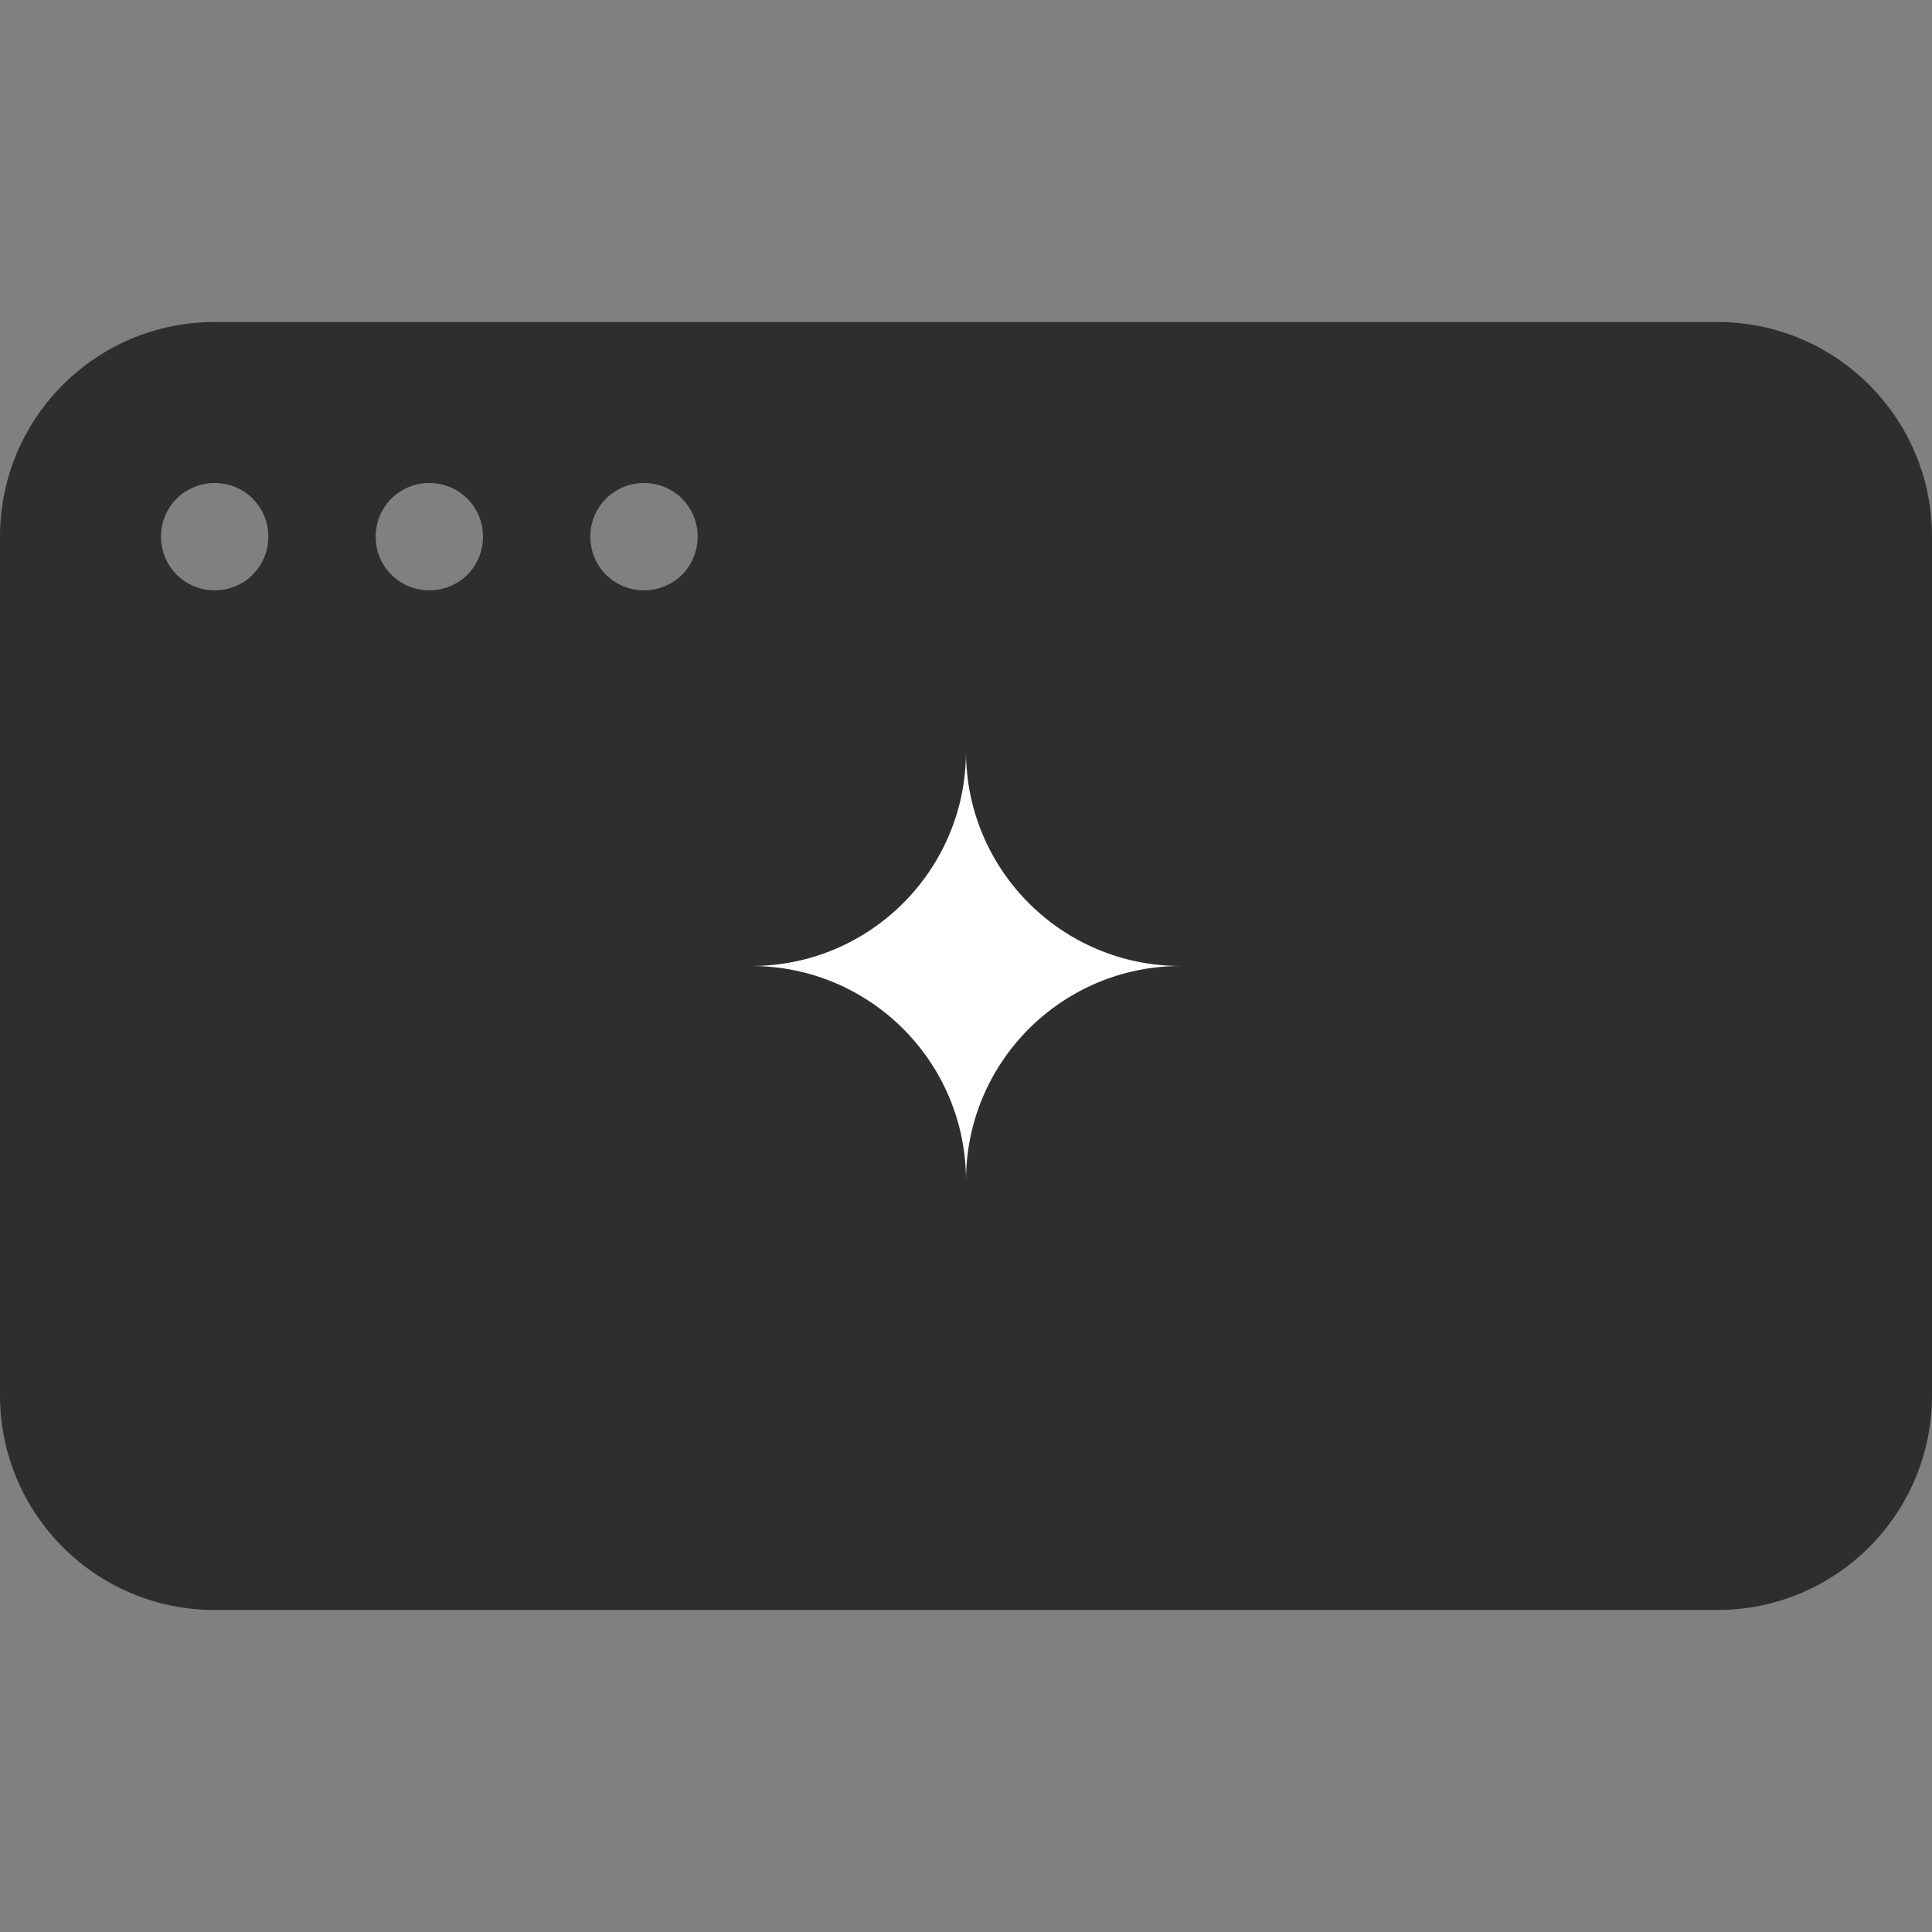 <?xml version="1.0" encoding="UTF-8"?>
<svg id="Calque_1" xmlns="http://www.w3.org/2000/svg" width="114.3mm" height="114.3mm" version="1.1" viewBox="0 0 324 324">
  <rect x="0" y="0" width="324" height="324" fill="#808080" stroke="none"/>
  <!-- Generator: Adobe Illustrator 29.5.1, SVG Export Plug-In . SVG Version: 2.1.0 Build 141)  -->
  <defs>
    <style>
      .st0 {
        fill: #fff;
      }

      .st1 {
        fill: #2e2e2e;
      }
    </style>
  </defs>
  <path class="st1" d="M288,54H36C16.1,54,0,70.1,0,90v144C0,253.9,16.1,270,36,270h252c19.9,0,36-16.1,36-36V90c0-19.9-16.1-36-36-36ZM36,99c-5,0-9-4-9-9s4-9,9-9,9,4,9,9-4,9-9,9ZM72,99c-5,0-9-4-9-9s4-9,9-9,9,4,9,9-4,9-9,9ZM108,99c-5,0-9-4-9-9s4-9,9-9,9,4,9,9-4,9-9,9Z"/>
  <!-- Animation depuis le centre (162,162) -->
  <g transform="translate(162,162)">
    <g>
      <path class="st0"
        d="M-36,0c19.9,0,36,16.1,36,36,0-19.9,16.1-36,36-36-19.9,0-36-16.1-36-36,0,19.9-16.1,36-36,36Z"/>
      <animateTransform
        attributeName="transform"
        type="scale"
        values="1;1.5;1"
        dur="2s"
        repeatCount="indefinite"
      />
    </g>
  </g>
</svg>